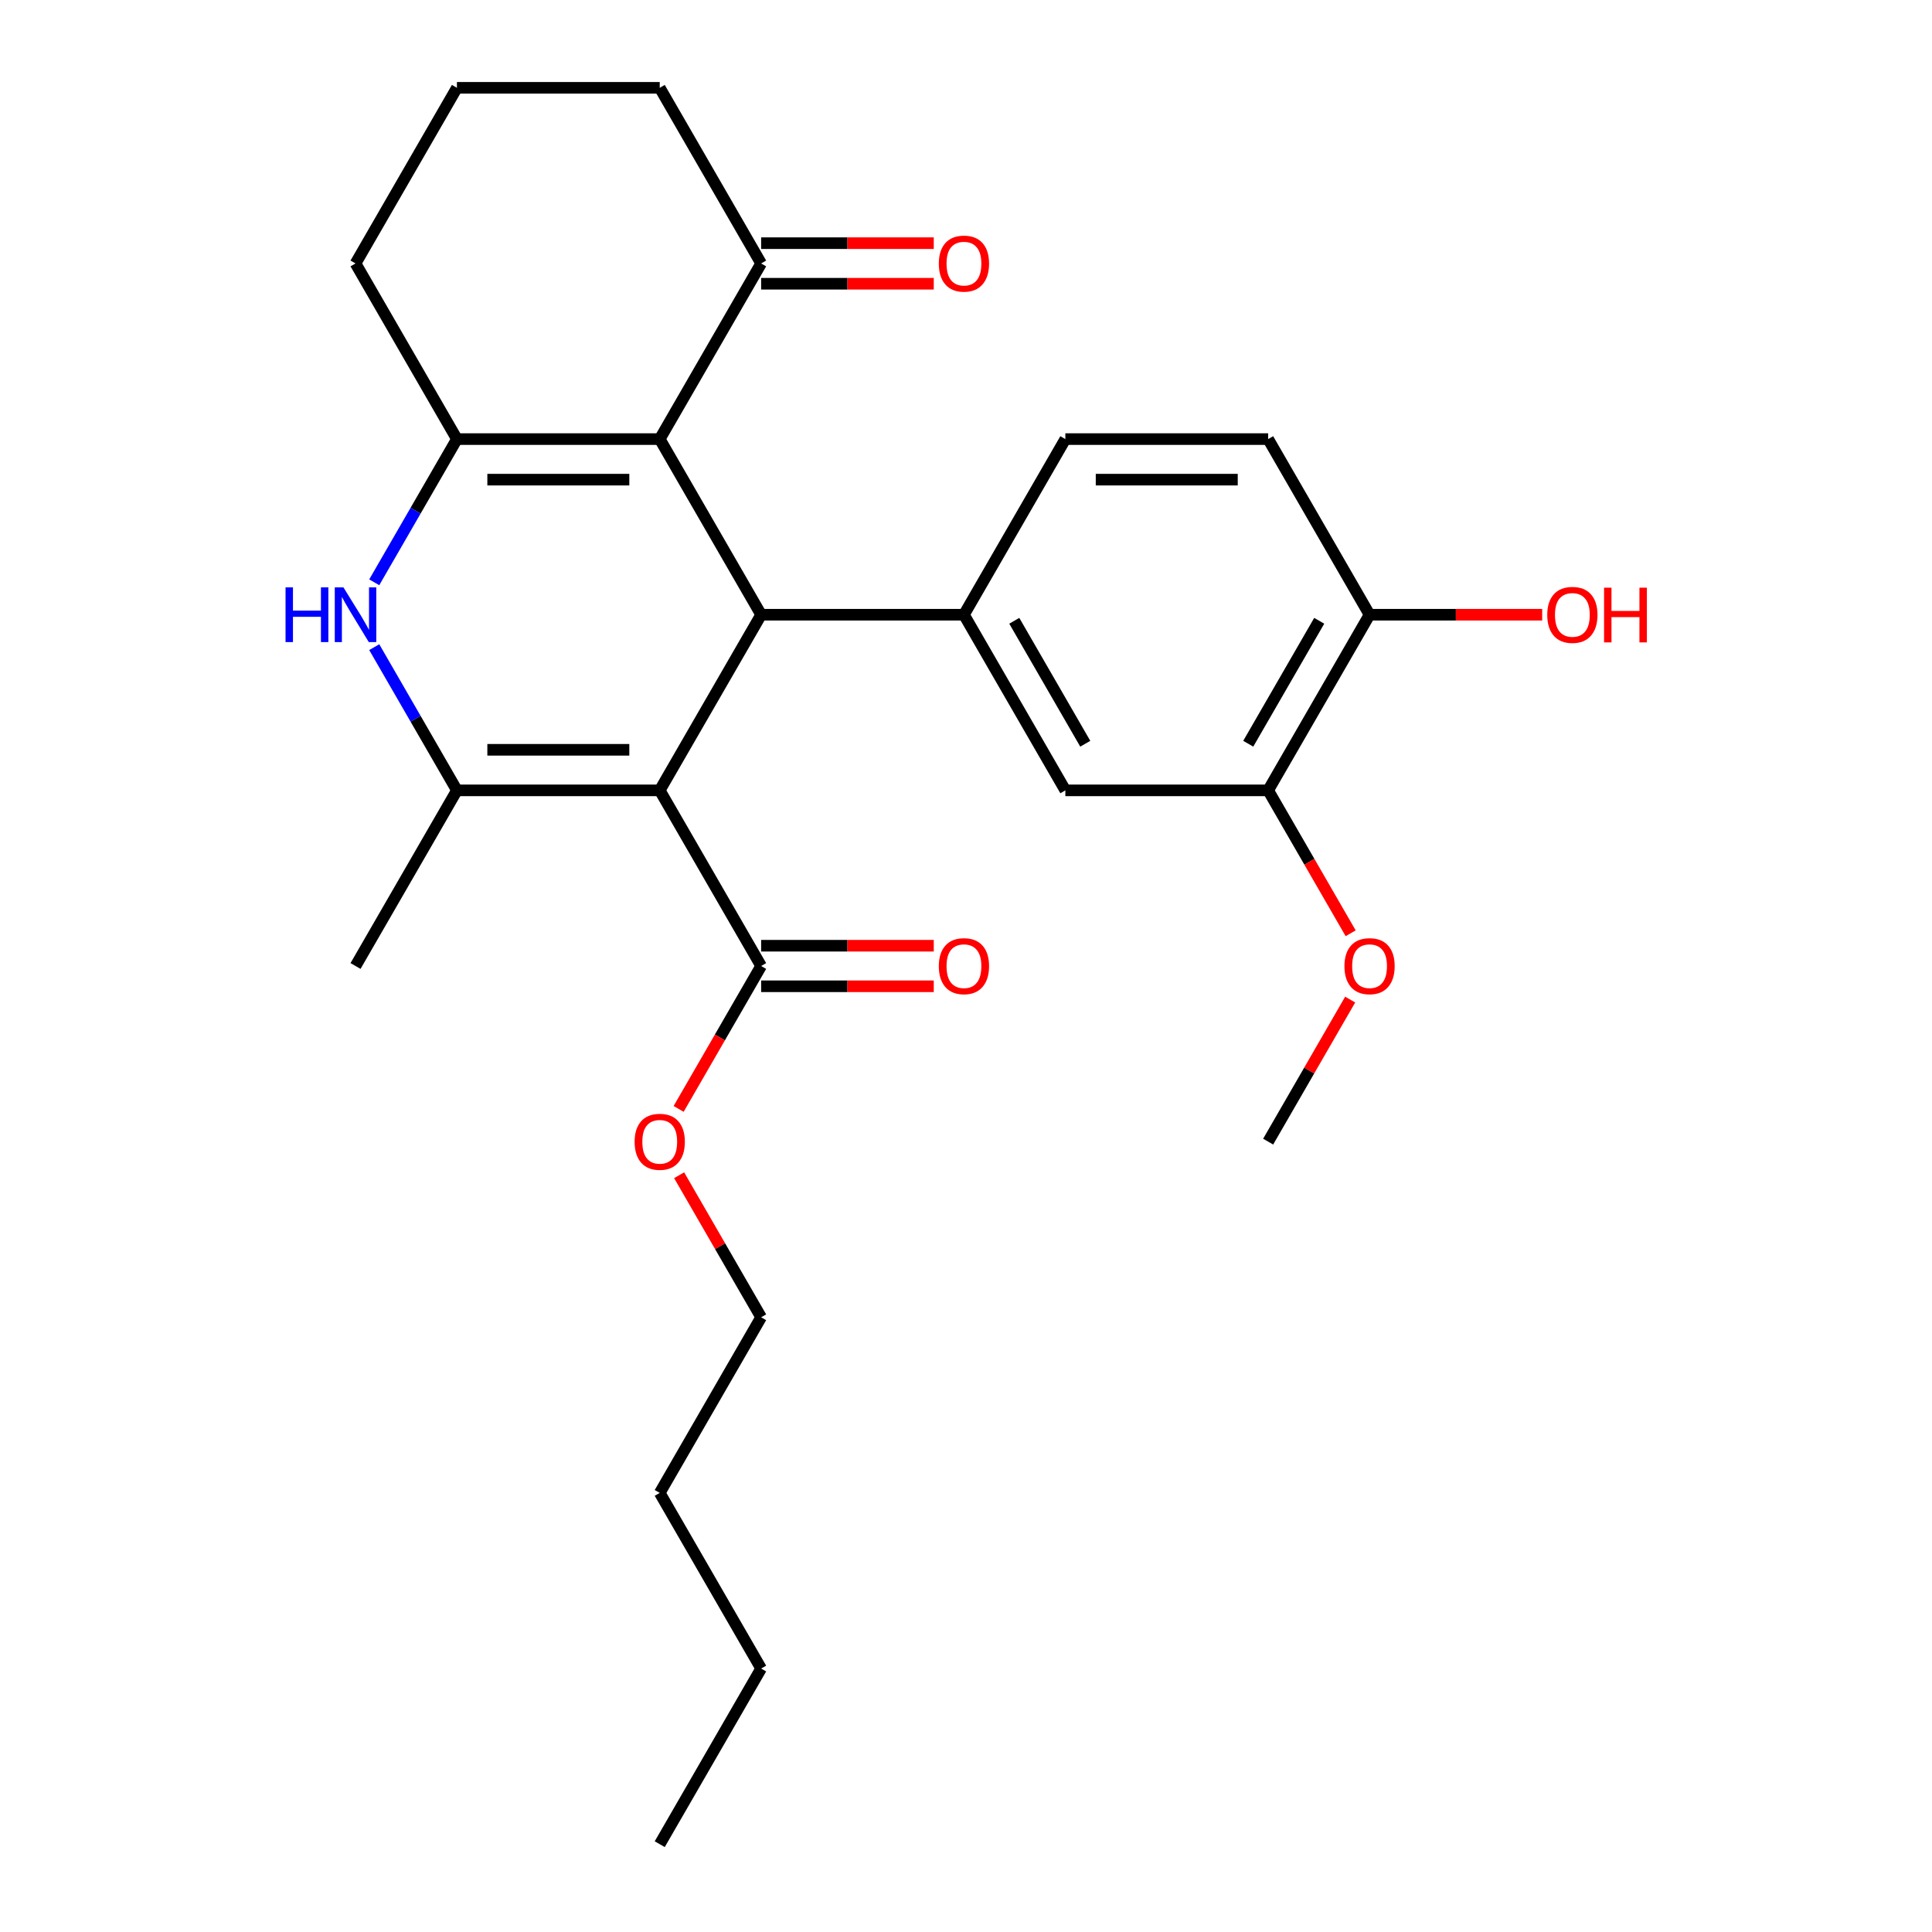 <?xml version='1.0' encoding='iso-8859-1'?>
<svg version='1.1' baseProfile='full'
              xmlns='http://www.w3.org/2000/svg'
                      xmlns:rdkit='http://www.rdkit.org/xml'
                      xmlns:xlink='http://www.w3.org/1999/xlink'
                  xml:space='preserve'
width='1000px' height='1000px' viewBox='0 0 1000 1000'>
<!-- END OF HEADER -->
<rect style='opacity:1.0;fill:#FFFFFF;stroke:none' width='1000' height='1000' x='0' y='0'> </rect>
<path class='bond-1' d='M 341.477,409.091 L 393.964,318.182' style='fill:none;fill-rule:evenodd;stroke:#000000;stroke-width:6px;stroke-linecap:butt;stroke-linejoin:miter;stroke-opacity:1' />
<path class='bond-2' d='M 341.477,409.091 L 236.504,409.091' style='fill:none;fill-rule:evenodd;stroke:#000000;stroke-width:6px;stroke-linecap:butt;stroke-linejoin:miter;stroke-opacity:1' />
<path class='bond-2' d='M 325.731,388.096 L 252.25,388.096' style='fill:none;fill-rule:evenodd;stroke:#000000;stroke-width:6px;stroke-linecap:butt;stroke-linejoin:miter;stroke-opacity:1' />
<path class='bond-6' d='M 341.477,409.091 L 393.964,500' style='fill:none;fill-rule:evenodd;stroke:#000000;stroke-width:6px;stroke-linecap:butt;stroke-linejoin:miter;stroke-opacity:1' />
<path class='bond-0' d='M 341.477,227.273 L 393.964,318.182' style='fill:none;fill-rule:evenodd;stroke:#000000;stroke-width:6px;stroke-linecap:butt;stroke-linejoin:miter;stroke-opacity:1' />
<path class='bond-7' d='M 341.477,227.273 L 393.964,136.364' style='fill:none;fill-rule:evenodd;stroke:#000000;stroke-width:6px;stroke-linecap:butt;stroke-linejoin:miter;stroke-opacity:1' />
<path class='bond-27' d='M 341.477,227.273 L 236.504,227.273' style='fill:none;fill-rule:evenodd;stroke:#000000;stroke-width:6px;stroke-linecap:butt;stroke-linejoin:miter;stroke-opacity:1' />
<path class='bond-27' d='M 325.731,248.267 L 252.25,248.267' style='fill:none;fill-rule:evenodd;stroke:#000000;stroke-width:6px;stroke-linecap:butt;stroke-linejoin:miter;stroke-opacity:1' />
<path class='bond-5' d='M 393.964,318.182 L 498.936,318.182' style='fill:none;fill-rule:evenodd;stroke:#000000;stroke-width:6px;stroke-linecap:butt;stroke-linejoin:miter;stroke-opacity:1' />
<path class='bond-4' d='M 236.504,409.091 L 215.106,372.029' style='fill:none;fill-rule:evenodd;stroke:#000000;stroke-width:6px;stroke-linecap:butt;stroke-linejoin:miter;stroke-opacity:1' />
<path class='bond-4' d='M 215.106,372.029 L 193.708,334.966' style='fill:none;fill-rule:evenodd;stroke:#0000FF;stroke-width:6px;stroke-linecap:butt;stroke-linejoin:miter;stroke-opacity:1' />
<path class='bond-17' d='M 236.504,409.091 L 184.018,500' style='fill:none;fill-rule:evenodd;stroke:#000000;stroke-width:6px;stroke-linecap:butt;stroke-linejoin:miter;stroke-opacity:1' />
<path class='bond-3' d='M 236.504,227.273 L 215.106,264.335' style='fill:none;fill-rule:evenodd;stroke:#000000;stroke-width:6px;stroke-linecap:butt;stroke-linejoin:miter;stroke-opacity:1' />
<path class='bond-3' d='M 215.106,264.335 L 193.708,301.397' style='fill:none;fill-rule:evenodd;stroke:#0000FF;stroke-width:6px;stroke-linecap:butt;stroke-linejoin:miter;stroke-opacity:1' />
<path class='bond-15' d='M 236.504,227.273 L 184.018,136.364' style='fill:none;fill-rule:evenodd;stroke:#000000;stroke-width:6px;stroke-linecap:butt;stroke-linejoin:miter;stroke-opacity:1' />
<path class='bond-8' d='M 498.936,318.182 L 551.423,409.091' style='fill:none;fill-rule:evenodd;stroke:#000000;stroke-width:6px;stroke-linecap:butt;stroke-linejoin:miter;stroke-opacity:1' />
<path class='bond-8' d='M 524.991,321.321 L 561.732,384.957' style='fill:none;fill-rule:evenodd;stroke:#000000;stroke-width:6px;stroke-linecap:butt;stroke-linejoin:miter;stroke-opacity:1' />
<path class='bond-10' d='M 498.936,318.182 L 551.423,227.273' style='fill:none;fill-rule:evenodd;stroke:#000000;stroke-width:6px;stroke-linecap:butt;stroke-linejoin:miter;stroke-opacity:1' />
<path class='bond-12' d='M 393.964,510.497 L 438.638,510.497' style='fill:none;fill-rule:evenodd;stroke:#000000;stroke-width:6px;stroke-linecap:butt;stroke-linejoin:miter;stroke-opacity:1' />
<path class='bond-12' d='M 438.638,510.497 L 483.312,510.497' style='fill:none;fill-rule:evenodd;stroke:#FF0000;stroke-width:6px;stroke-linecap:butt;stroke-linejoin:miter;stroke-opacity:1' />
<path class='bond-12' d='M 393.964,489.503 L 438.638,489.503' style='fill:none;fill-rule:evenodd;stroke:#000000;stroke-width:6px;stroke-linecap:butt;stroke-linejoin:miter;stroke-opacity:1' />
<path class='bond-12' d='M 438.638,489.503 L 483.312,489.503' style='fill:none;fill-rule:evenodd;stroke:#FF0000;stroke-width:6px;stroke-linecap:butt;stroke-linejoin:miter;stroke-opacity:1' />
<path class='bond-16' d='M 393.964,500 L 372.612,536.982' style='fill:none;fill-rule:evenodd;stroke:#000000;stroke-width:6px;stroke-linecap:butt;stroke-linejoin:miter;stroke-opacity:1' />
<path class='bond-16' d='M 372.612,536.982 L 351.26,573.965' style='fill:none;fill-rule:evenodd;stroke:#FF0000;stroke-width:6px;stroke-linecap:butt;stroke-linejoin:miter;stroke-opacity:1' />
<path class='bond-13' d='M 393.964,146.861 L 438.638,146.861' style='fill:none;fill-rule:evenodd;stroke:#000000;stroke-width:6px;stroke-linecap:butt;stroke-linejoin:miter;stroke-opacity:1' />
<path class='bond-13' d='M 438.638,146.861 L 483.312,146.861' style='fill:none;fill-rule:evenodd;stroke:#FF0000;stroke-width:6px;stroke-linecap:butt;stroke-linejoin:miter;stroke-opacity:1' />
<path class='bond-13' d='M 393.964,125.866 L 438.638,125.866' style='fill:none;fill-rule:evenodd;stroke:#000000;stroke-width:6px;stroke-linecap:butt;stroke-linejoin:miter;stroke-opacity:1' />
<path class='bond-13' d='M 438.638,125.866 L 483.312,125.866' style='fill:none;fill-rule:evenodd;stroke:#FF0000;stroke-width:6px;stroke-linecap:butt;stroke-linejoin:miter;stroke-opacity:1' />
<path class='bond-20' d='M 393.964,136.364 L 341.477,45.455' style='fill:none;fill-rule:evenodd;stroke:#000000;stroke-width:6px;stroke-linecap:butt;stroke-linejoin:miter;stroke-opacity:1' />
<path class='bond-9' d='M 551.423,409.091 L 656.396,409.091' style='fill:none;fill-rule:evenodd;stroke:#000000;stroke-width:6px;stroke-linecap:butt;stroke-linejoin:miter;stroke-opacity:1' />
<path class='bond-18' d='M 656.396,409.091 L 677.747,446.073' style='fill:none;fill-rule:evenodd;stroke:#000000;stroke-width:6px;stroke-linecap:butt;stroke-linejoin:miter;stroke-opacity:1' />
<path class='bond-18' d='M 677.747,446.073 L 699.099,483.056' style='fill:none;fill-rule:evenodd;stroke:#FF0000;stroke-width:6px;stroke-linecap:butt;stroke-linejoin:miter;stroke-opacity:1' />
<path class='bond-29' d='M 656.396,409.091 L 708.882,318.182' style='fill:none;fill-rule:evenodd;stroke:#000000;stroke-width:6px;stroke-linecap:butt;stroke-linejoin:miter;stroke-opacity:1' />
<path class='bond-29' d='M 646.087,384.957 L 682.827,321.321' style='fill:none;fill-rule:evenodd;stroke:#000000;stroke-width:6px;stroke-linecap:butt;stroke-linejoin:miter;stroke-opacity:1' />
<path class='bond-14' d='M 551.423,227.273 L 656.396,227.273' style='fill:none;fill-rule:evenodd;stroke:#000000;stroke-width:6px;stroke-linecap:butt;stroke-linejoin:miter;stroke-opacity:1' />
<path class='bond-14' d='M 567.169,248.267 L 640.65,248.267' style='fill:none;fill-rule:evenodd;stroke:#000000;stroke-width:6px;stroke-linecap:butt;stroke-linejoin:miter;stroke-opacity:1' />
<path class='bond-11' d='M 708.882,318.182 L 656.396,227.273' style='fill:none;fill-rule:evenodd;stroke:#000000;stroke-width:6px;stroke-linecap:butt;stroke-linejoin:miter;stroke-opacity:1' />
<path class='bond-19' d='M 708.882,318.182 L 753.556,318.182' style='fill:none;fill-rule:evenodd;stroke:#000000;stroke-width:6px;stroke-linecap:butt;stroke-linejoin:miter;stroke-opacity:1' />
<path class='bond-19' d='M 753.556,318.182 L 798.23,318.182' style='fill:none;fill-rule:evenodd;stroke:#FF0000;stroke-width:6px;stroke-linecap:butt;stroke-linejoin:miter;stroke-opacity:1' />
<path class='bond-21' d='M 184.018,136.364 L 236.504,45.455' style='fill:none;fill-rule:evenodd;stroke:#000000;stroke-width:6px;stroke-linecap:butt;stroke-linejoin:miter;stroke-opacity:1' />
<path class='bond-22' d='M 351.514,608.293 L 372.739,645.056' style='fill:none;fill-rule:evenodd;stroke:#FF0000;stroke-width:6px;stroke-linecap:butt;stroke-linejoin:miter;stroke-opacity:1' />
<path class='bond-22' d='M 372.739,645.056 L 393.964,681.818' style='fill:none;fill-rule:evenodd;stroke:#000000;stroke-width:6px;stroke-linecap:butt;stroke-linejoin:miter;stroke-opacity:1' />
<path class='bond-23' d='M 698.845,517.384 L 677.62,554.147' style='fill:none;fill-rule:evenodd;stroke:#FF0000;stroke-width:6px;stroke-linecap:butt;stroke-linejoin:miter;stroke-opacity:1' />
<path class='bond-23' d='M 677.62,554.147 L 656.396,590.909' style='fill:none;fill-rule:evenodd;stroke:#000000;stroke-width:6px;stroke-linecap:butt;stroke-linejoin:miter;stroke-opacity:1' />
<path class='bond-28' d='M 341.477,45.455 L 236.504,45.455' style='fill:none;fill-rule:evenodd;stroke:#000000;stroke-width:6px;stroke-linecap:butt;stroke-linejoin:miter;stroke-opacity:1' />
<path class='bond-24' d='M 393.964,681.818 L 341.477,772.727' style='fill:none;fill-rule:evenodd;stroke:#000000;stroke-width:6px;stroke-linecap:butt;stroke-linejoin:miter;stroke-opacity:1' />
<path class='bond-25' d='M 341.477,772.727 L 393.964,863.636' style='fill:none;fill-rule:evenodd;stroke:#000000;stroke-width:6px;stroke-linecap:butt;stroke-linejoin:miter;stroke-opacity:1' />
<path class='bond-26' d='M 393.964,863.636 L 341.477,954.545' style='fill:none;fill-rule:evenodd;stroke:#000000;stroke-width:6px;stroke-linecap:butt;stroke-linejoin:miter;stroke-opacity:1' />
<path  class='atom-5' d='M 147.798 304.022
L 151.638 304.022
L 151.638 316.062
L 166.118 316.062
L 166.118 304.022
L 169.958 304.022
L 169.958 332.342
L 166.118 332.342
L 166.118 319.262
L 151.638 319.262
L 151.638 332.342
L 147.798 332.342
L 147.798 304.022
' fill='#0000FF'/>
<path  class='atom-5' d='M 177.758 304.022
L 187.038 319.022
Q 187.958 320.502, 189.438 323.182
Q 190.918 325.862, 190.998 326.022
L 190.998 304.022
L 194.758 304.022
L 194.758 332.342
L 190.878 332.342
L 180.918 315.942
Q 179.758 314.022, 178.518 311.822
Q 177.318 309.622, 176.958 308.942
L 176.958 332.342
L 173.278 332.342
L 173.278 304.022
L 177.758 304.022
' fill='#0000FF'/>
<path  class='atom-13' d='M 485.936 500.08
Q 485.936 493.28, 489.296 489.48
Q 492.656 485.68, 498.936 485.68
Q 505.216 485.68, 508.576 489.48
Q 511.936 493.28, 511.936 500.08
Q 511.936 506.96, 508.536 510.88
Q 505.136 514.76, 498.936 514.76
Q 492.696 514.76, 489.296 510.88
Q 485.936 507, 485.936 500.08
M 498.936 511.56
Q 503.256 511.56, 505.576 508.68
Q 507.936 505.76, 507.936 500.08
Q 507.936 494.52, 505.576 491.72
Q 503.256 488.88, 498.936 488.88
Q 494.616 488.88, 492.256 491.68
Q 489.936 494.48, 489.936 500.08
Q 489.936 505.8, 492.256 508.68
Q 494.616 511.56, 498.936 511.56
' fill='#FF0000'/>
<path  class='atom-14' d='M 485.936 136.444
Q 485.936 129.644, 489.296 125.844
Q 492.656 122.044, 498.936 122.044
Q 505.216 122.044, 508.576 125.844
Q 511.936 129.644, 511.936 136.444
Q 511.936 143.324, 508.536 147.244
Q 505.136 151.124, 498.936 151.124
Q 492.696 151.124, 489.296 147.244
Q 485.936 143.364, 485.936 136.444
M 498.936 147.924
Q 503.256 147.924, 505.576 145.044
Q 507.936 142.124, 507.936 136.444
Q 507.936 130.884, 505.576 128.084
Q 503.256 125.244, 498.936 125.244
Q 494.616 125.244, 492.256 128.044
Q 489.936 130.844, 489.936 136.444
Q 489.936 142.164, 492.256 145.044
Q 494.616 147.924, 498.936 147.924
' fill='#FF0000'/>
<path  class='atom-17' d='M 328.477 590.989
Q 328.477 584.189, 331.837 580.389
Q 335.197 576.589, 341.477 576.589
Q 347.757 576.589, 351.117 580.389
Q 354.477 584.189, 354.477 590.989
Q 354.477 597.869, 351.077 601.789
Q 347.677 605.669, 341.477 605.669
Q 335.237 605.669, 331.837 601.789
Q 328.477 597.909, 328.477 590.989
M 341.477 602.469
Q 345.797 602.469, 348.117 599.589
Q 350.477 596.669, 350.477 590.989
Q 350.477 585.429, 348.117 582.629
Q 345.797 579.789, 341.477 579.789
Q 337.157 579.789, 334.797 582.589
Q 332.477 585.389, 332.477 590.989
Q 332.477 596.709, 334.797 599.589
Q 337.157 602.469, 341.477 602.469
' fill='#FF0000'/>
<path  class='atom-19' d='M 695.882 500.08
Q 695.882 493.28, 699.242 489.48
Q 702.602 485.68, 708.882 485.68
Q 715.162 485.68, 718.522 489.48
Q 721.882 493.28, 721.882 500.08
Q 721.882 506.96, 718.482 510.88
Q 715.082 514.76, 708.882 514.76
Q 702.642 514.76, 699.242 510.88
Q 695.882 507, 695.882 500.08
M 708.882 511.56
Q 713.202 511.56, 715.522 508.68
Q 717.882 505.76, 717.882 500.08
Q 717.882 494.52, 715.522 491.72
Q 713.202 488.88, 708.882 488.88
Q 704.562 488.88, 702.202 491.68
Q 699.882 494.48, 699.882 500.08
Q 699.882 505.8, 702.202 508.68
Q 704.562 511.56, 708.882 511.56
' fill='#FF0000'/>
<path  class='atom-20' d='M 800.855 318.262
Q 800.855 311.462, 804.215 307.662
Q 807.575 303.862, 813.855 303.862
Q 820.135 303.862, 823.495 307.662
Q 826.855 311.462, 826.855 318.262
Q 826.855 325.142, 823.455 329.062
Q 820.055 332.942, 813.855 332.942
Q 807.615 332.942, 804.215 329.062
Q 800.855 325.182, 800.855 318.262
M 813.855 329.742
Q 818.175 329.742, 820.495 326.862
Q 822.855 323.942, 822.855 318.262
Q 822.855 312.702, 820.495 309.902
Q 818.175 307.062, 813.855 307.062
Q 809.535 307.062, 807.175 309.862
Q 804.855 312.662, 804.855 318.262
Q 804.855 323.982, 807.175 326.862
Q 809.535 329.742, 813.855 329.742
' fill='#FF0000'/>
<path  class='atom-20' d='M 830.255 304.182
L 834.095 304.182
L 834.095 316.222
L 848.575 316.222
L 848.575 304.182
L 852.415 304.182
L 852.415 332.502
L 848.575 332.502
L 848.575 319.422
L 834.095 319.422
L 834.095 332.502
L 830.255 332.502
L 830.255 304.182
' fill='#FF0000'/>
</svg>
